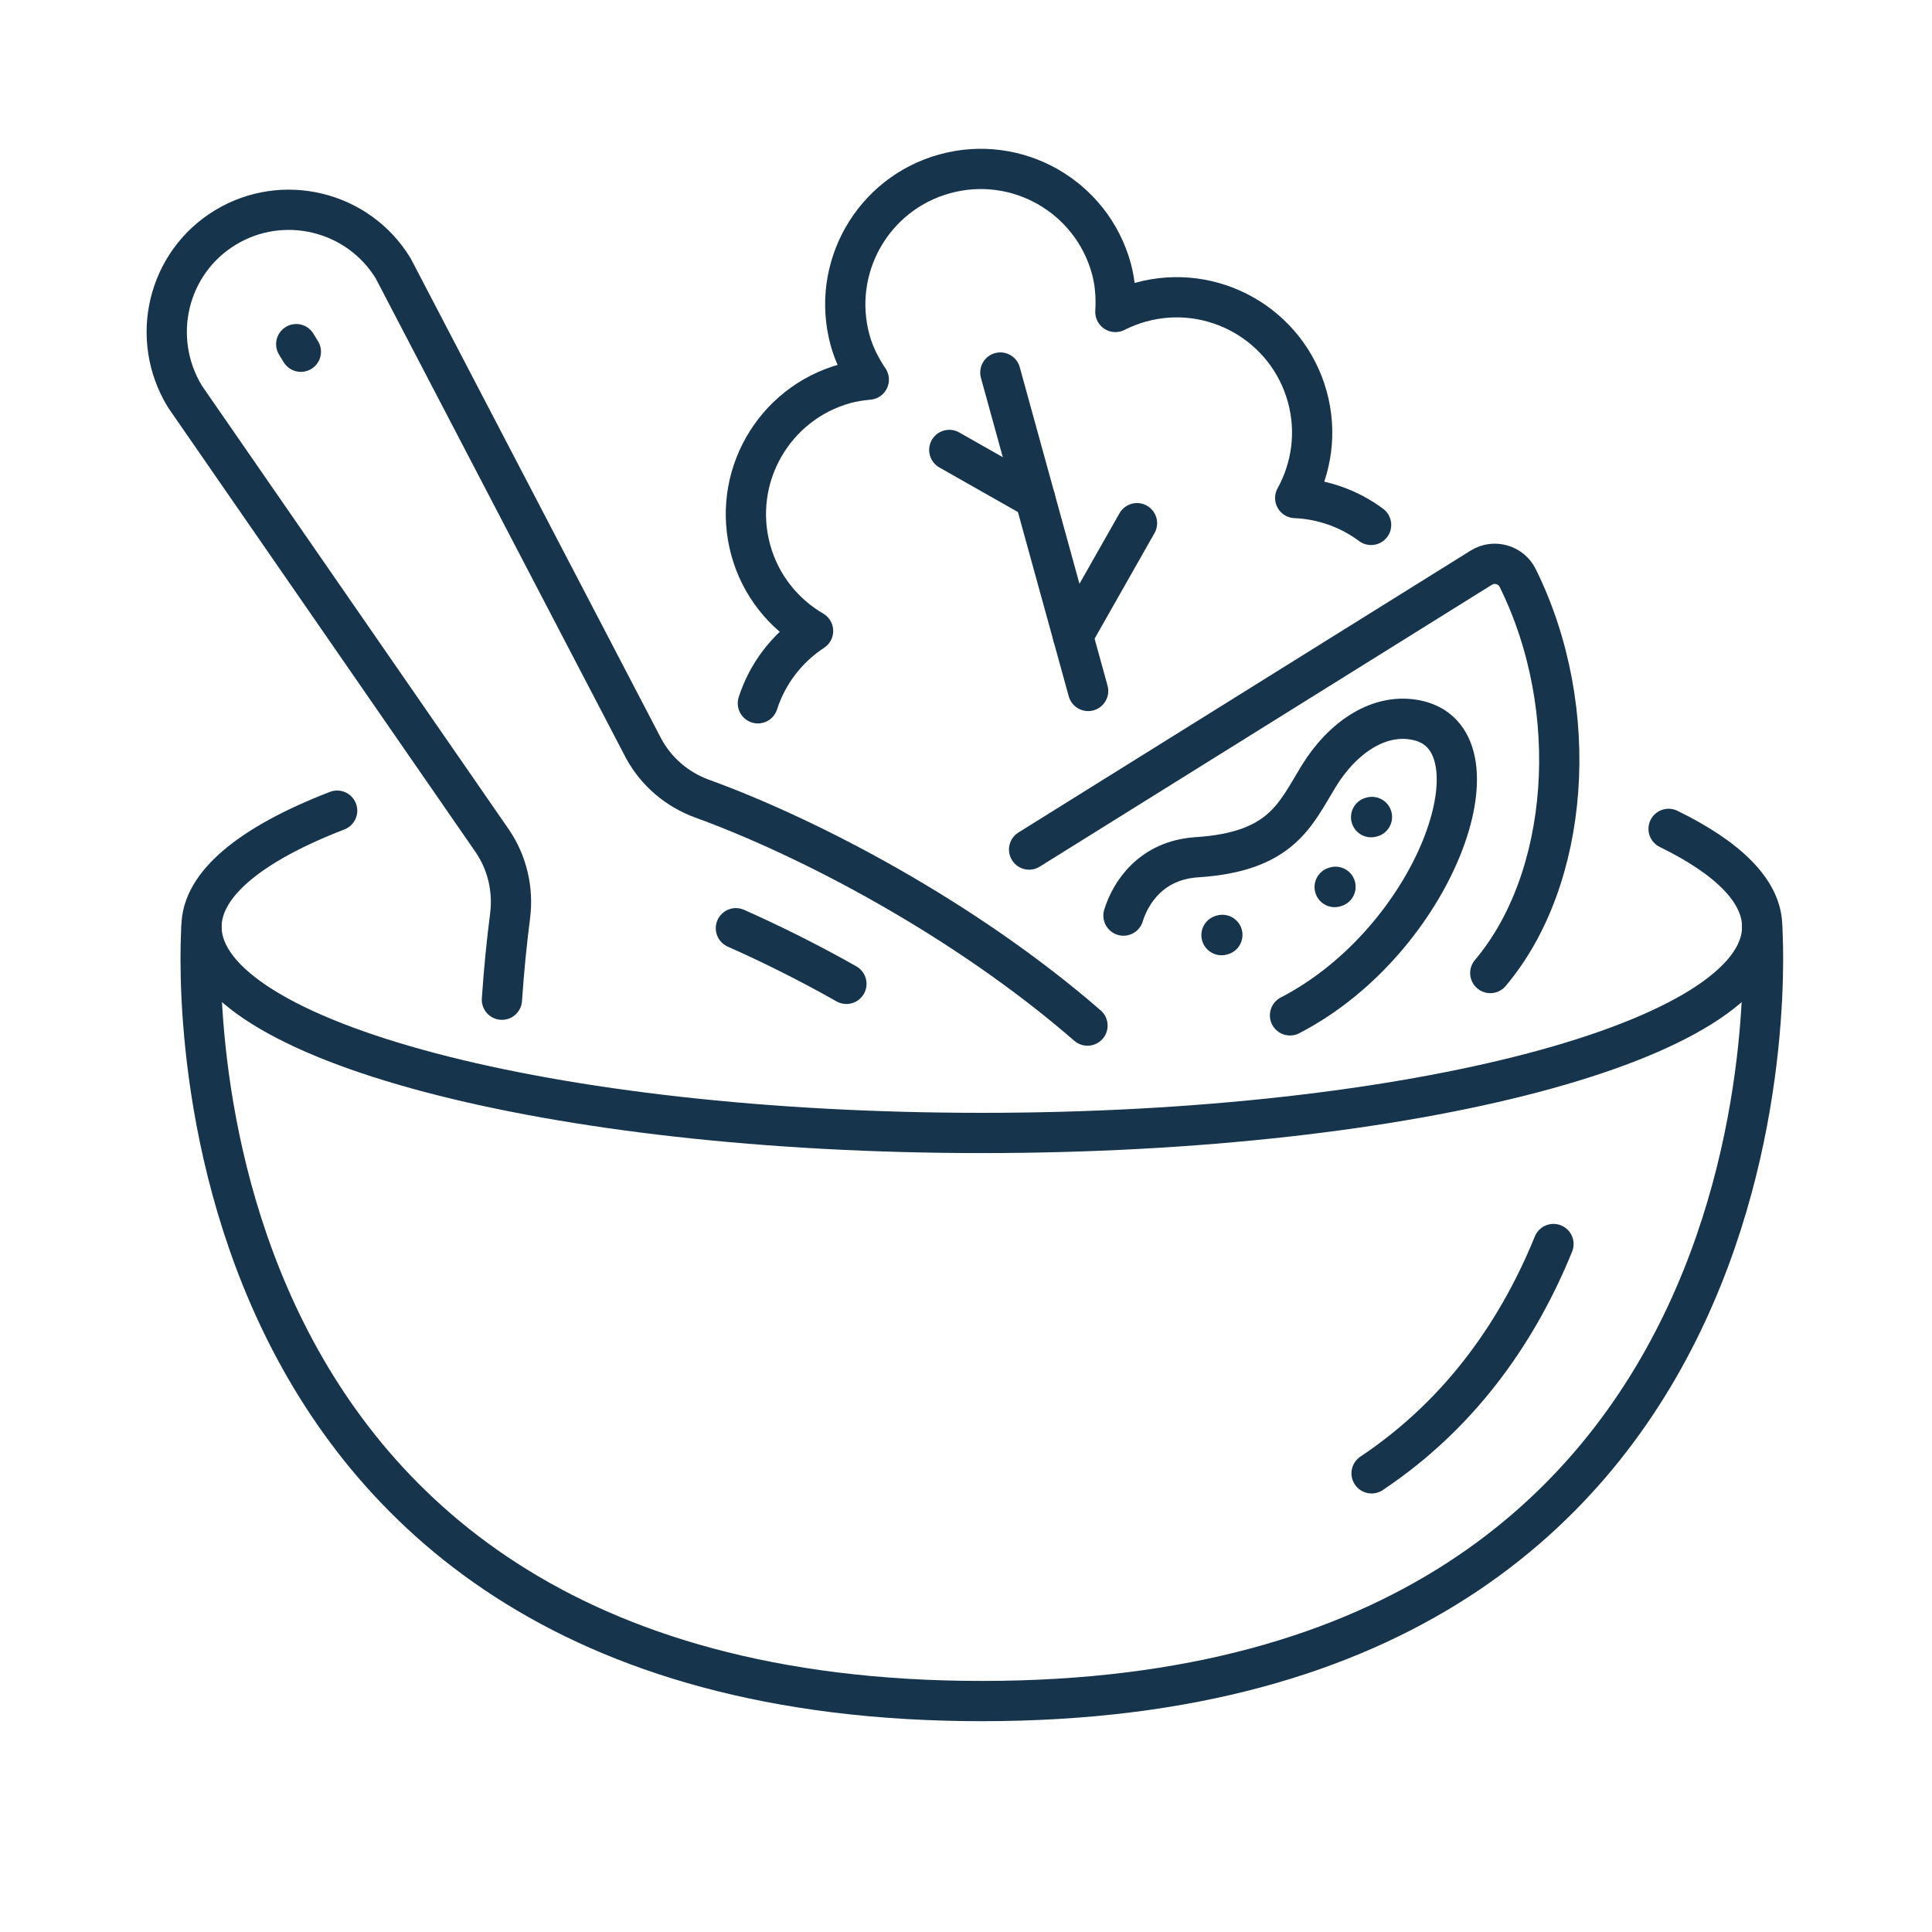 <?xml version="1.0" encoding="utf-8"?>
<!-- Generator: Adobe Illustrator 16.0.0, SVG Export Plug-In . SVG Version: 6.00 Build 0)  -->
<!DOCTYPE svg PUBLIC "-//W3C//DTD SVG 1.1//EN" "http://www.w3.org/Graphics/SVG/1.1/DTD/svg11.dtd">
<svg version="1.1" xmlns="http://www.w3.org/2000/svg" xmlns:xlink="http://www.w3.org/1999/xlink" x="0px" y="0px" width="120px"
	 height="120px" viewBox="0 0 120 120" enable-background="new 0 0 120 120" xml:space="preserve">
<g id="Calque_1">
	<g>
		
			<path fill="none" stroke="#16354D" stroke-width="2.5" stroke-linecap="round" stroke-linejoin="round" stroke-miterlimit="10" d="
			M67.546,63.701c-7.653-6.647-17.293-11.682-23.924-14.091c-1.559-0.566-2.86-1.669-3.648-3.129L24.422,16.669
			c-2.18-3.576-6.862-4.711-10.438-2.529c-3.575,2.18-4.709,6.863-2.494,10.494l19.08,27.585c0.937,1.369,1.323,3.031,1.112,4.677
			c-0.205,1.598-0.383,3.342-0.507,5.198"/>
		
			<line fill="none" stroke="#16354D" stroke-width="2.5" stroke-linecap="round" stroke-linejoin="round" stroke-miterlimit="10" x1="18.399" y1="21.376" x2="18.687" y2="21.847"/>
		
			<path fill="none" stroke="#16354D" stroke-width="2.5" stroke-linecap="round" stroke-linejoin="round" stroke-miterlimit="10" d="
			M52.572,61.109c-2.343-1.328-4.66-2.474-6.864-3.456"/>
		
			<path fill="none" stroke="#16354D" stroke-width="2.5" stroke-linecap="round" stroke-linejoin="round" stroke-miterlimit="10" d="
			M85.162,32.603c-1.35-1.005-2.991-1.598-4.714-1.67c1.022-1.854,1.357-4.088,0.751-6.29c-1.235-4.48-5.868-7.11-10.348-5.875
			c-0.554,0.153-1.078,0.359-1.572,0.609c0.05-0.89-0.003-1.798-0.253-2.706c-1.235-4.479-5.867-7.11-10.347-5.874
			c-4.479,1.234-7.109,5.868-5.874,10.346c0.248,0.901,0.664,1.701,1.157,2.436c-0.484,0.045-0.969,0.114-1.455,0.247
			c-4.478,1.235-7.109,5.868-5.874,10.348c0.607,2.201,2.042,3.948,3.868,5.016c-1.638,1.073-2.843,2.671-3.428,4.493"/>
		
			<line fill="none" stroke="#16354D" stroke-width="2.5" stroke-linecap="round" stroke-linejoin="round" stroke-miterlimit="10" x1="67.586" y1="42.917" x2="62.133" y2="23.138"/>
		
			<line fill="none" stroke="#16354D" stroke-width="2.5" stroke-linecap="round" stroke-linejoin="round" stroke-miterlimit="10" x1="64.295" y1="30.974" x2="58.962" y2="27.947"/>
		
			<line fill="none" stroke="#16354D" stroke-width="2.5" stroke-linecap="round" stroke-linejoin="round" stroke-miterlimit="10" x1="66.646" y1="39.501" x2="70.621" y2="32.496"/>
		
			<path fill="none" stroke="#16354D" stroke-width="2.5" stroke-linecap="round" stroke-linejoin="round" stroke-miterlimit="10" d="
			M92.564,60.437c4.912-5.808,5.767-16.316,1.704-24.534c-0.414-0.839-1.467-1.139-2.261-0.645L63.92,52.767"/>
		
			<path fill="none" stroke="#16354D" stroke-width="2.5" stroke-linecap="round" stroke-linejoin="round" stroke-miterlimit="10" d="
			M69.781,56.869c0.427-1.391,1.7-3.439,4.557-3.624c5.231-0.336,6.102-2.624,7.553-5.008c1.474-2.418,3.821-4.068,6.24-3.471
			c5.395,1.333,1.022,13.625-8.006,18.3"/>
		
			<line fill="none" stroke="#16354D" stroke-width="2.5" stroke-linecap="round" stroke-linejoin="round" stroke-miterlimit="10" x1="85.214" y1="50.743" x2="85.162" y2="50.757"/>
		
			<line fill="none" stroke="#16354D" stroke-width="2.5" stroke-linecap="round" stroke-linejoin="round" stroke-miterlimit="10" x1="82.951" y1="55.08" x2="82.898" y2="55.096"/>
		
			<line fill="none" stroke="#16354D" stroke-width="2.5" stroke-linecap="round" stroke-linejoin="round" stroke-miterlimit="10" x1="75.923" y1="58.068" x2="75.869" y2="58.083"/>
		
			<path fill="none" stroke="#16354D" stroke-width="2.5" stroke-linecap="round" stroke-linejoin="round" stroke-miterlimit="10" d="
			M103.639,51.483c3.707,1.811,5.813,3.883,5.813,6.085c0,7.071-21.699,12.802-48.468,12.802c-26.768,0-48.468-5.731-48.468-12.802
			c0-2.676,3.109-5.162,8.425-7.216"/>
		
			<path fill="none" stroke="#16354D" stroke-width="2.5" stroke-linecap="round" stroke-linejoin="round" stroke-miterlimit="10" d="
			M109.451,57.569c0,0,3.619,48.087-48.468,48.087c-52.088,0-48.468-48.087-48.468-48.087"/>
		
			<path fill="none" stroke="#16354D" stroke-width="2.5" stroke-linecap="round" stroke-linejoin="round" stroke-miterlimit="10" d="
			M96.489,77.269c-2.043,5.028-5.49,10.367-11.298,14.243"/>
	</g>
</g>
<g id="Calque_2" display="none">
	<g display="inline">
		
			<path fill="none" stroke="#16354D" stroke-width="2.5" stroke-linecap="round" stroke-linejoin="round" stroke-miterlimit="10" d="
			M55.336,79.448h9.005c2.167,0,3.927-1.76,3.927-3.928l0,0c0-2.169-1.76-3.927-3.927-3.927H50.966
			c-1.826,0-3.306-1.479-3.306-3.306l0,0c0-1.824,1.479-3.304,3.306-3.304h21.407c2.219,0,4.018-1.8,4.018-4.02l0,0
			c0-2.219-1.799-4.018-4.018-4.018H42.83c-1.867,0-3.378-1.512-3.378-3.377l0,0c0-1.865,1.512-3.377,3.378-3.377h15.707"/>
		
			<line fill="none" stroke="#16354D" stroke-width="2.5" stroke-linecap="round" stroke-linejoin="round" stroke-miterlimit="10" x1="80.32" y1="48.266" x2="80.383" y2="48.266"/>
		
			<line fill="none" stroke="#16354D" stroke-width="2.5" stroke-linecap="round" stroke-linejoin="round" stroke-miterlimit="10" x1="64.63" y1="47.613" x2="64.694" y2="47.613"/>
		
			<line fill="none" stroke="#16354D" stroke-width="2.5" stroke-linecap="round" stroke-linejoin="round" stroke-miterlimit="10" x1="58.464" y1="89.382" x2="58.529" y2="89.382"/>
		
			<line fill="none" stroke="#16354D" stroke-width="2.5" stroke-linecap="round" stroke-linejoin="round" stroke-miterlimit="10" x1="62.816" y1="85.463" x2="62.879" y2="85.463"/>
		
			<line fill="none" stroke="#16354D" stroke-width="2.5" stroke-linecap="round" stroke-linejoin="round" stroke-miterlimit="10" x1="71.458" y1="51.777" x2="71.52" y2="51.777"/>
		
			<path fill="none" stroke="#16354D" stroke-width="2.5" stroke-linecap="round" stroke-linejoin="round" stroke-miterlimit="10" d="
			M25.03,39.586l30.966,56.573c1.703,3.109,6.167,3.109,7.87,0l30.969-56.573"/>
		
			<path fill="none" stroke="#16354D" stroke-width="2.5" stroke-linecap="round" stroke-linejoin="round" stroke-miterlimit="10" d="
			M31.13,32.577h-2.402c-2.475,0-4.48,2.006-4.48,4.48l0,0c0,2.475,2.006,4.481,4.48,4.481h62.408c2.475,0,4.48-2.006,4.48-4.481
			l0,0c0-2.475-2.006-4.48-4.48-4.48h-2.009"/>
		
			<path fill="none" stroke="#16354D" stroke-width="2.5" stroke-linecap="round" stroke-linejoin="round" stroke-miterlimit="10" d="
			M83.545,35.36c0.124-3.837-2.888-7.049-6.727-7.173c-1.4-0.044-2.717,0.332-3.832,1.01c-0.808-3.204-3.65-5.625-7.117-5.735
			c-3.726-0.12-6.902,2.462-7.663,5.978c-0.774-2.88-3.356-5.044-6.493-5.145c-3.806-0.123-6.991,2.836-7.166,6.627
			c-0.721-0.369-1.528-0.591-2.388-0.62c-3.128-0.101-5.748,2.353-5.847,5.482"/>
		
			<path fill="none" stroke="#16354D" stroke-width="2.5" stroke-linecap="round" stroke-linejoin="round" stroke-miterlimit="10" d="
			M80.325,12.874c-6.221-2.811-13.124-4.376-20.395-4.376c-27.38,0-49.575,22.195-49.575,49.575
			c0,27.379,22.194,49.576,49.575,49.576c27.38,0,49.574-22.197,49.574-49.576c0-17.179-8.735-32.315-22.008-41.211"/>
		
			<path fill="none" stroke="#16354D" stroke-width="2.5" stroke-linecap="round" stroke-linejoin="round" stroke-miterlimit="10" d="
			M75.627,88.207C86.485,82.54,93.9,71.172,93.9,58.073c0-0.872-0.032-1.736-0.097-2.592"/>
		
			<path fill="none" stroke="#16354D" stroke-width="2.5" stroke-linecap="round" stroke-linejoin="round" stroke-miterlimit="10" d="
			M26.119,54.792c-0.105,1.08-0.159,2.174-0.159,3.281c0,12.904,7.198,24.131,17.797,29.88"/>
	</g>
</g>
<g id="Calque_3" display="none">
	<g display="inline">
		
			<path fill="none" stroke="#16354D" stroke-width="2.5" stroke-linecap="round" stroke-linejoin="round" stroke-miterlimit="10" d="
			M64.322,19.634c14.207,7.187,14.58,19.016,14.58,19.016"/>
		
			<path fill="none" stroke="#16354D" stroke-width="2.5" stroke-linecap="round" stroke-linejoin="round" stroke-miterlimit="10" d="
			M81.408,29.318c-2.144-2.033-2.907-5.301-1.798-8.024c1.184-2.905,3.835-4.916,6.654-6.096c3.585-1.501,7.742-2.029,11.615-1.776
			c-0.993,1.963-1.312,4.227-1.829,6.342c-0.617,2.519-1.438,5.023-2.986,7.137c-1.817,2.48-4.743,4.225-7.62,4.083"/>
		
			<path fill="none" stroke="#16354D" stroke-width="2.5" stroke-linecap="round" stroke-linejoin="round" stroke-miterlimit="10" d="
			M106.468,58.562c0.435-3.726,0.145-7.538-1.177-11.194c-3.264-9.032-12.321-14.68-20.979-10.398
			c-1.673,0.826-3.733,1.68-5.41,1.68l0,0c-1.675,0-3.735-0.854-5.408-1.68c-4.758-2.354-9.637-1.707-13.608,0.851"/>
		
			<path fill="none" stroke="#16354D" stroke-width="2.5" stroke-linecap="round" stroke-linejoin="round" stroke-miterlimit="10" d="
			M60.439,46.143c1.646-2.256,3.866-3.764,6.139-4.075"/>
		
			<path fill="none" stroke="#16354D" stroke-width="2.5" stroke-linecap="round" stroke-linejoin="round" stroke-miterlimit="10" d="
			M78.334,35.511c1.862-6.369,7.63-11.446,7.63-11.446"/>
		
			<path fill="none" stroke="#16354D" stroke-width="2.5" stroke-linecap="round" stroke-linejoin="round" stroke-miterlimit="10" d="
			M23.038,98.816c0.727,3.109,55.549,8.304,67.449-2.778c3.435-3.198,4.657-8.444,3.415-13.766c-1.24-5.319-4.66-9.482-9.156-10.829
			C69.17,66.774,22.313,95.705,23.038,98.816L23.038,98.816z"/>
		
			<line fill="none" stroke="#16354D" stroke-width="2.5" stroke-linecap="round" stroke-linejoin="round" stroke-miterlimit="10" x1="74.21" y1="71.741" x2="75.637" y2="77.852"/>
		
			<line fill="none" stroke="#16354D" stroke-width="2.5" stroke-linecap="round" stroke-linejoin="round" stroke-miterlimit="10" x1="74.124" y1="101.713" x2="72.898" y2="96.467"/>
		
			<line fill="none" stroke="#16354D" stroke-width="2.5" stroke-linecap="round" stroke-linejoin="round" stroke-miterlimit="10" x1="58.646" y1="84.052" x2="59.761" y2="88.822"/>
		
			<line fill="none" stroke="#16354D" stroke-width="2.5" stroke-linecap="round" stroke-linejoin="round" stroke-miterlimit="10" x1="48.235" y1="102.614" x2="47.078" y2="97.657"/>
		
			<line fill="none" stroke="#16354D" stroke-width="2.5" stroke-linecap="round" stroke-linejoin="round" stroke-miterlimit="10" x1="34.497" y1="89.769" x2="35.299" y2="93.201"/>
		
			<line fill="none" stroke="#16354D" stroke-width="2.5" stroke-linecap="round" stroke-linejoin="round" stroke-miterlimit="10" x1="83.814" y1="86.09" x2="84.777" y2="90.219"/>
		
			<path fill="none" stroke="#16354D" stroke-width="2.5" stroke-linecap="round" stroke-linejoin="round" stroke-miterlimit="10" d="
			M106.811,82.819c3.652,1.431,6.821,4.645,8.162,6.143c0.408,0.458,0.445,1.139,0.095,1.641l-2.123,3.059
			c-0.459,0.658-1.391,0.771-1.983,0.231c-2.439-2.229-8.758-7.182-16.595-7.061"/>
		
			<path fill="none" stroke="#16354D" stroke-width="2.5" stroke-linecap="round" stroke-linejoin="round" stroke-miterlimit="10" d="
			M103.69,77.176c0,0,5.94-2.721,11.444-3.021c0.621-0.034,1.157,0.432,1.191,1.054l0.271,4.959
			c0.033,0.618-0.442,1.155-1.061,1.174c-4.587,0.134-8.727,1.478-8.727,1.478"/>
		
			<path fill="none" stroke="#16354D" stroke-width="2.5" stroke-linecap="round" stroke-linejoin="round" stroke-miterlimit="10" d="
			M91.866,77.218c7.041-3.097,10.483-8.753,11.746-11.338c0.343-0.701,1.216-0.946,1.868-0.519l3.106,2.03
			c0.431,0.281,0.674,0.796,0.569,1.298c-1.048,5.053-5.466,8.486-5.466,8.486"/>
		
			<path fill="none" stroke="#16354D" stroke-width="2.5" stroke-linecap="round" stroke-linejoin="round" stroke-miterlimit="10" d="
			M36.048,30.552c-4.206-4.2-6.707-2.029-11.264-6.553c0,0-1.462,5.448,3.85,8.63"/>
		
			<path fill="none" stroke="#16354D" stroke-width="2.5" stroke-linecap="round" stroke-linejoin="round" stroke-miterlimit="10" d="
			M35.473,32.658c0,0,2.916-7.774-0.602-16.679"/>
		
			<path fill="none" stroke="#16354D" stroke-width="2.5" stroke-linecap="round" stroke-linejoin="round" stroke-miterlimit="10" d="
			M49.383,42.267c4.599,5.836,6.257,13.143,2.625,20.422C45.33,76.075,25.369,86.162,15.881,82.089l0,0
			C6.393,78.017-0.044,56.598,5.061,42.535c2.567-7.074,8.273-10.882,14.97-11.957"/>
		
			<line fill="none" stroke="#16354D" stroke-width="2.5" stroke-linecap="round" stroke-linejoin="round" stroke-miterlimit="10" x1="36.174" y1="59.637" x2="36.117" y2="59.659"/>
		
			<line fill="none" stroke="#16354D" stroke-width="2.5" stroke-linecap="round" stroke-linejoin="round" stroke-miterlimit="10" x1="25.13" y1="60.157" x2="25.073" y2="60.178"/>
		
			<line fill="none" stroke="#16354D" stroke-width="2.5" stroke-linecap="round" stroke-linejoin="round" stroke-miterlimit="10" x1="29.36" y1="66.033" x2="29.304" y2="66.057"/>
		
			<line fill="none" stroke="#16354D" stroke-width="2.5" stroke-linecap="round" stroke-linejoin="round" stroke-miterlimit="10" x1="41.334" y1="65.412" x2="41.278" y2="65.434"/>
		
			<line fill="none" stroke="#16354D" stroke-width="2.5" stroke-linecap="round" stroke-linejoin="round" stroke-miterlimit="10" x1="42.232" y1="52.759" x2="42.175" y2="52.782"/>
		
			<line fill="none" stroke="#16354D" stroke-width="2.5" stroke-linecap="round" stroke-linejoin="round" stroke-miterlimit="10" x1="46.395" y1="59.459" x2="46.337" y2="59.483"/>
		
			<line fill="none" stroke="#16354D" stroke-width="2.5" stroke-linecap="round" stroke-linejoin="round" stroke-miterlimit="10" x1="33.809" y1="52.908" x2="33.753" y2="52.932"/>
		
			<line fill="none" stroke="#16354D" stroke-width="2.5" stroke-linecap="round" stroke-linejoin="round" stroke-miterlimit="10" x1="13.724" y1="70.265" x2="13.667" y2="70.288"/>
		
			<line fill="none" stroke="#16354D" stroke-width="2.5" stroke-linecap="round" stroke-linejoin="round" stroke-miterlimit="10" x1="18.974" y1="66.029" x2="18.918" y2="66.053"/>
		
			<line fill="none" stroke="#16354D" stroke-width="2.5" stroke-linecap="round" stroke-linejoin="round" stroke-miterlimit="10" x1="18.525" y1="77.675" x2="18.467" y2="77.697"/>
		
			<line fill="none" stroke="#16354D" stroke-width="2.5" stroke-linecap="round" stroke-linejoin="round" stroke-miterlimit="10" x1="24.81" y1="73.456" x2="24.753" y2="73.479"/>
		
			<line fill="none" stroke="#16354D" stroke-width="2.5" stroke-linecap="round" stroke-linejoin="round" stroke-miterlimit="10" x1="33.353" y1="72.527" x2="33.295" y2="72.548"/>
		
			<line fill="none" stroke="#16354D" stroke-width="2.5" stroke-linecap="round" stroke-linejoin="round" stroke-miterlimit="10" x1="12.014" y1="42.18" x2="11.958" y2="42.203"/>
		
			<line fill="none" stroke="#16354D" stroke-width="2.5" stroke-linecap="round" stroke-linejoin="round" stroke-miterlimit="10" x1="10.437" y1="50.91" x2="10.381" y2="50.932"/>
		
			<line fill="none" stroke="#16354D" stroke-width="2.5" stroke-linecap="round" stroke-linejoin="round" stroke-miterlimit="10" x1="16.723" y1="56.237" x2="16.667" y2="56.257"/>
		
			<line fill="none" stroke="#16354D" stroke-width="2.5" stroke-linecap="round" stroke-linejoin="round" stroke-miterlimit="10" x1="17.395" y1="46.283" x2="17.336" y2="46.304"/>
		
			<line fill="none" stroke="#16354D" stroke-width="2.5" stroke-linecap="round" stroke-linejoin="round" stroke-miterlimit="10" x1="26.957" y1="46.913" x2="26.9" y2="46.936"/>
		
			<line fill="none" stroke="#16354D" stroke-width="2.5" stroke-linecap="round" stroke-linejoin="round" stroke-miterlimit="10" x1="23.401" y1="53.079" x2="23.345" y2="53.104"/>
		
			<line fill="none" stroke="#16354D" stroke-width="2.5" stroke-linecap="round" stroke-linejoin="round" stroke-miterlimit="10" x1="10.54" y1="61.326" x2="10.484" y2="61.35"/>
		
			<path fill="none" stroke="#16354D" stroke-width="2.5" stroke-linecap="round" stroke-linejoin="round" stroke-miterlimit="10" d="
			M39.999,35.008c4.294,4.952,0.771,6.472,5.995,12.108c0,0-9.485,1.397-12.508-7.718c-8.251,4.289-16.601-2.07-16.601-2.07
			c7.756-0.405,7.165-4.623,14.346-4.974"/>
		
			<path fill="none" stroke="#16354D" stroke-width="2.5" stroke-linecap="round" stroke-linejoin="round" stroke-miterlimit="10" d="
			M41.341,30.803c4.305,0.621,3.831,3.155,9.774,3.333c0,0-3.076,4.984-9.262,3.417"/>
	</g>
</g>
</svg>
